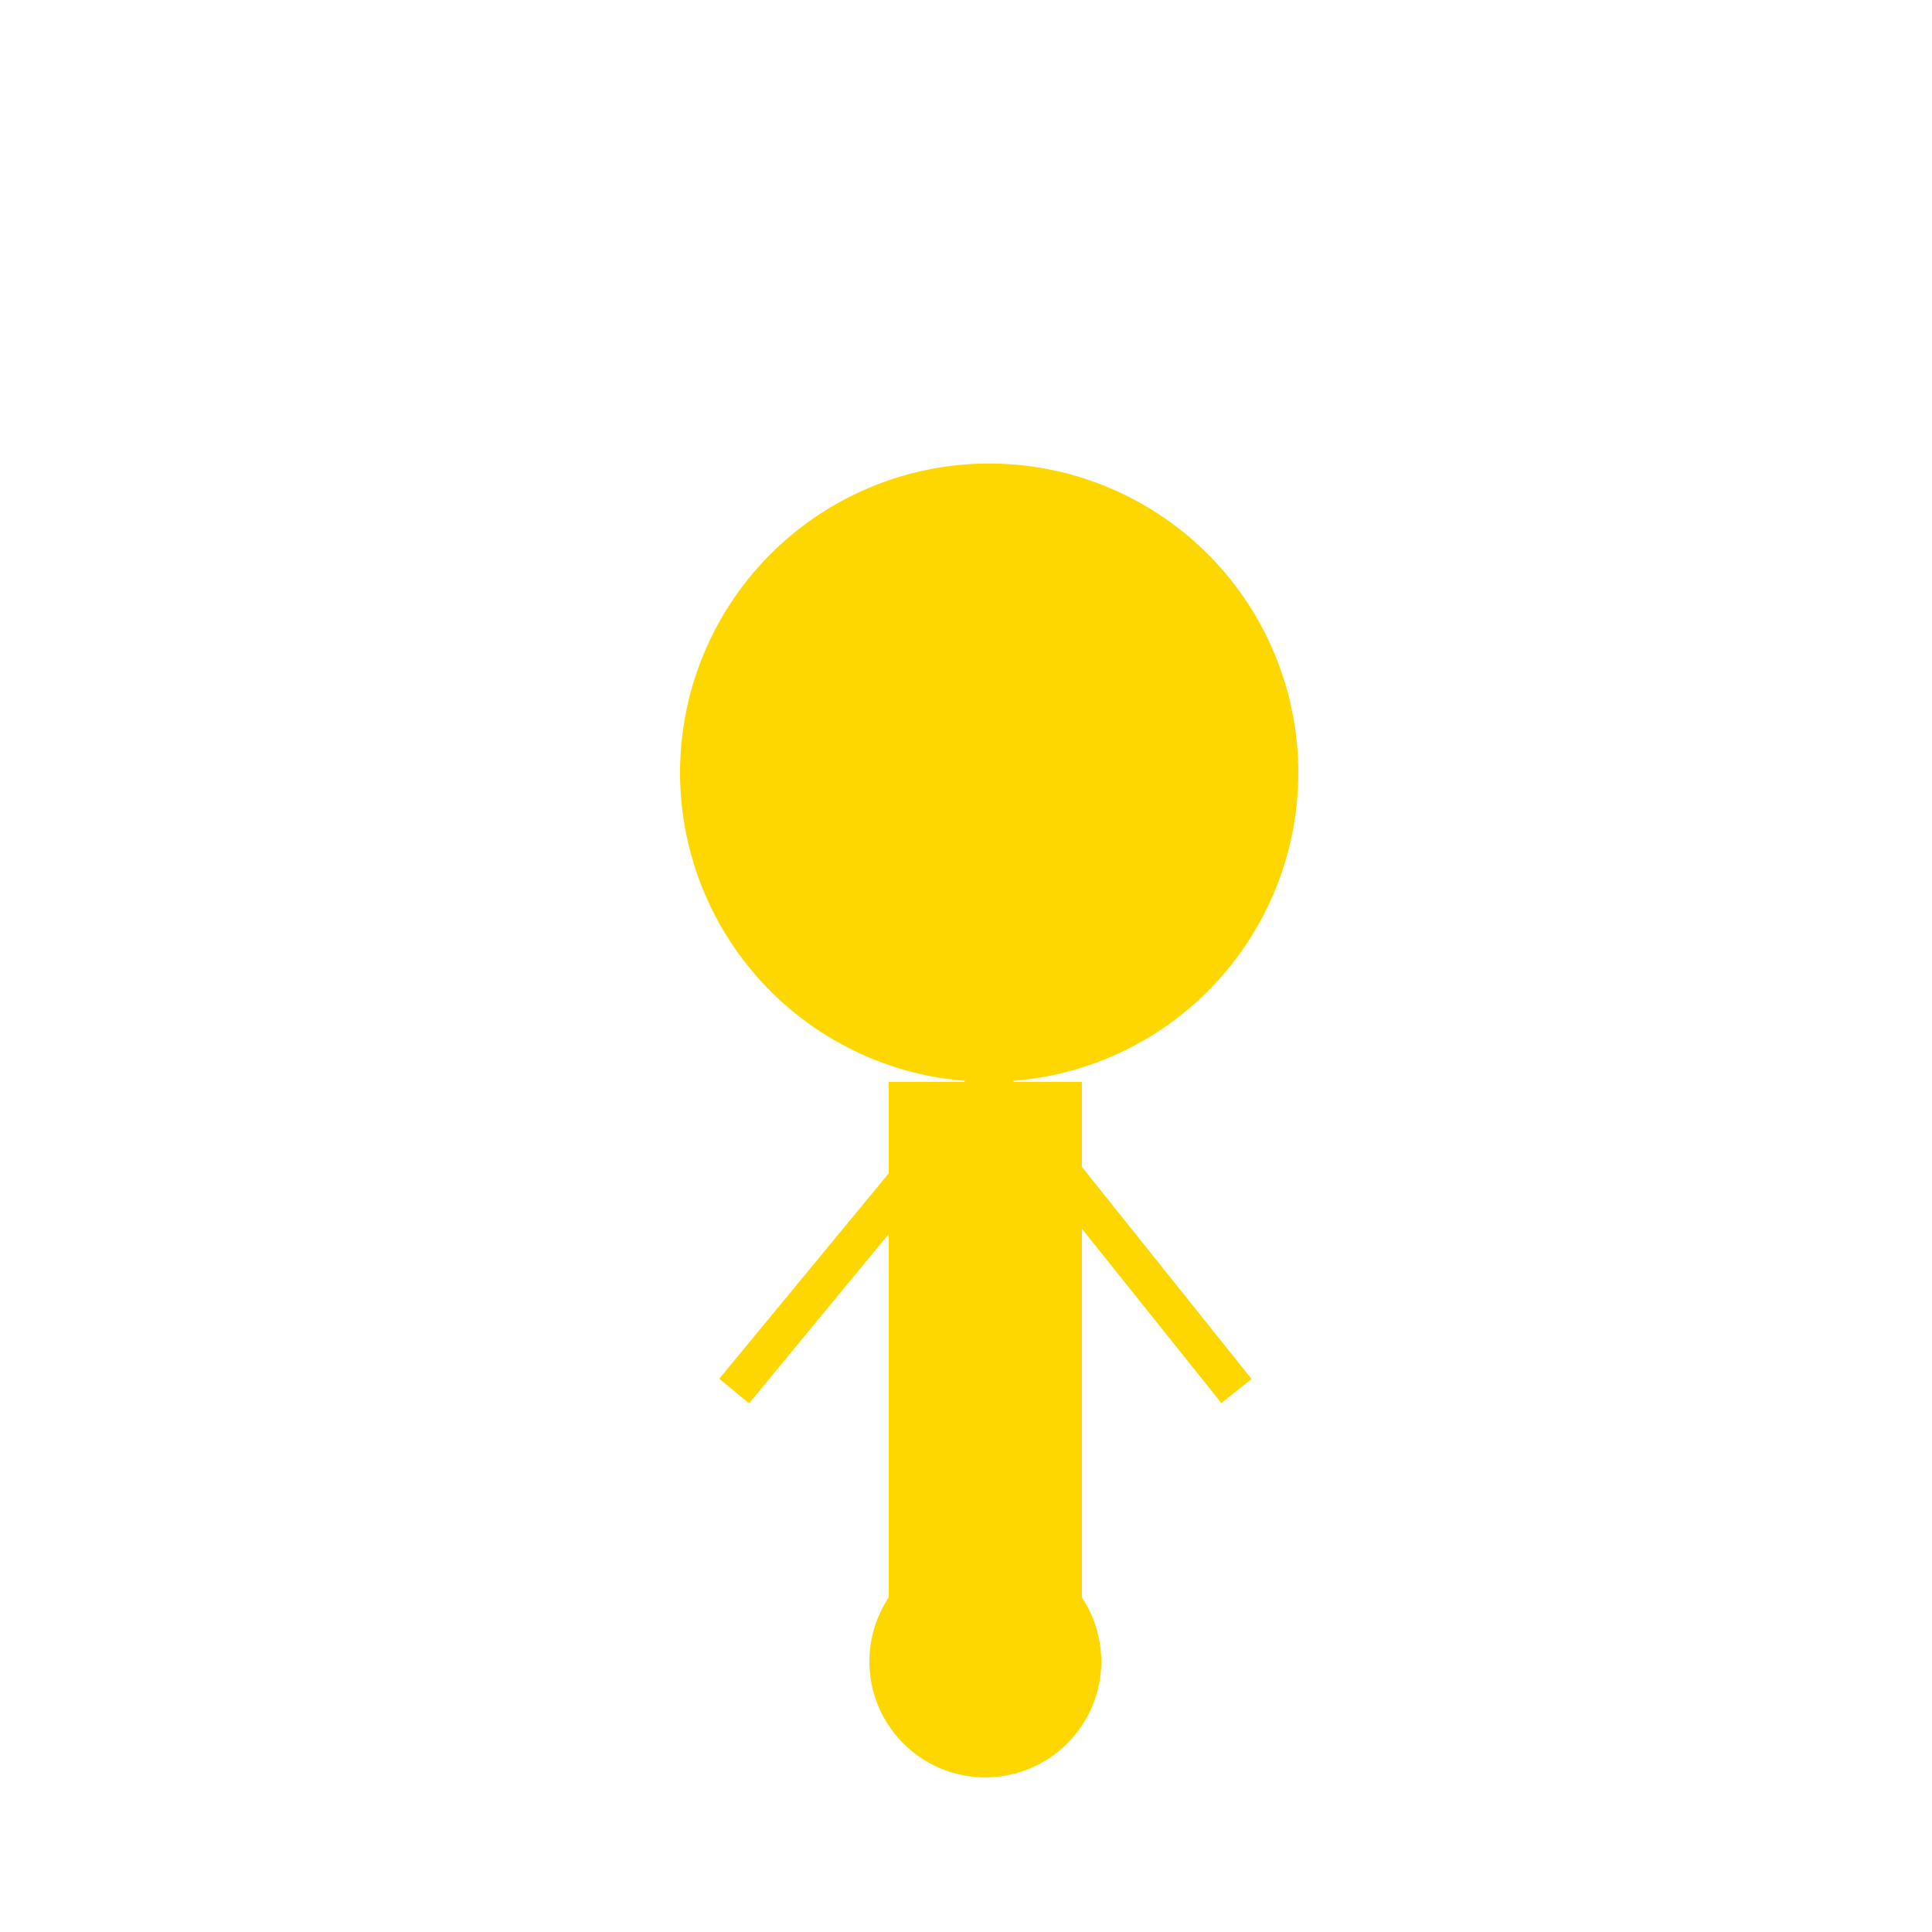 <!--

Generated by DrawGPT.
Free, open source, AI generated images in SVG, PNG, and HTML Canvas format.
https://drawgpt.ai

Created: 2024-02-11T00:29:40.879Z
Link: https://drawgpt.ai/prompt/162585/

-->
<svg xmlns="http://www.w3.org/2000/svg" xmlns:xlink="http://www.w3.org/1999/xlink" width="500" height="500"><defs/><g><path fill="#FFD700" stroke="none" paint-order="stroke fill markers" d=" M 336 200 A 80 80 0 1 1 336 199.92"/><path fill="#FFD700" stroke="none" paint-order="stroke fill markers" d=" M 230 280 L 280 280 L 280 430 L 230 430 L 230 280 Z"/><path fill="#FFD700" stroke="none" paint-order="stroke fill markers" d=" M 285 430 A 30 30 0 1 1 285 429.97"/><path fill="none" stroke="#FFD700" paint-order="fill stroke markers" d=" M 256 280 L 190 360" stroke-miterlimit="10" stroke-width="10" stroke-dasharray=""/><path fill="none" stroke="#FFD700" paint-order="fill stroke markers" d=" M 256 280 L 320 360" stroke-miterlimit="10" stroke-width="10" stroke-dasharray=""/></g></svg>